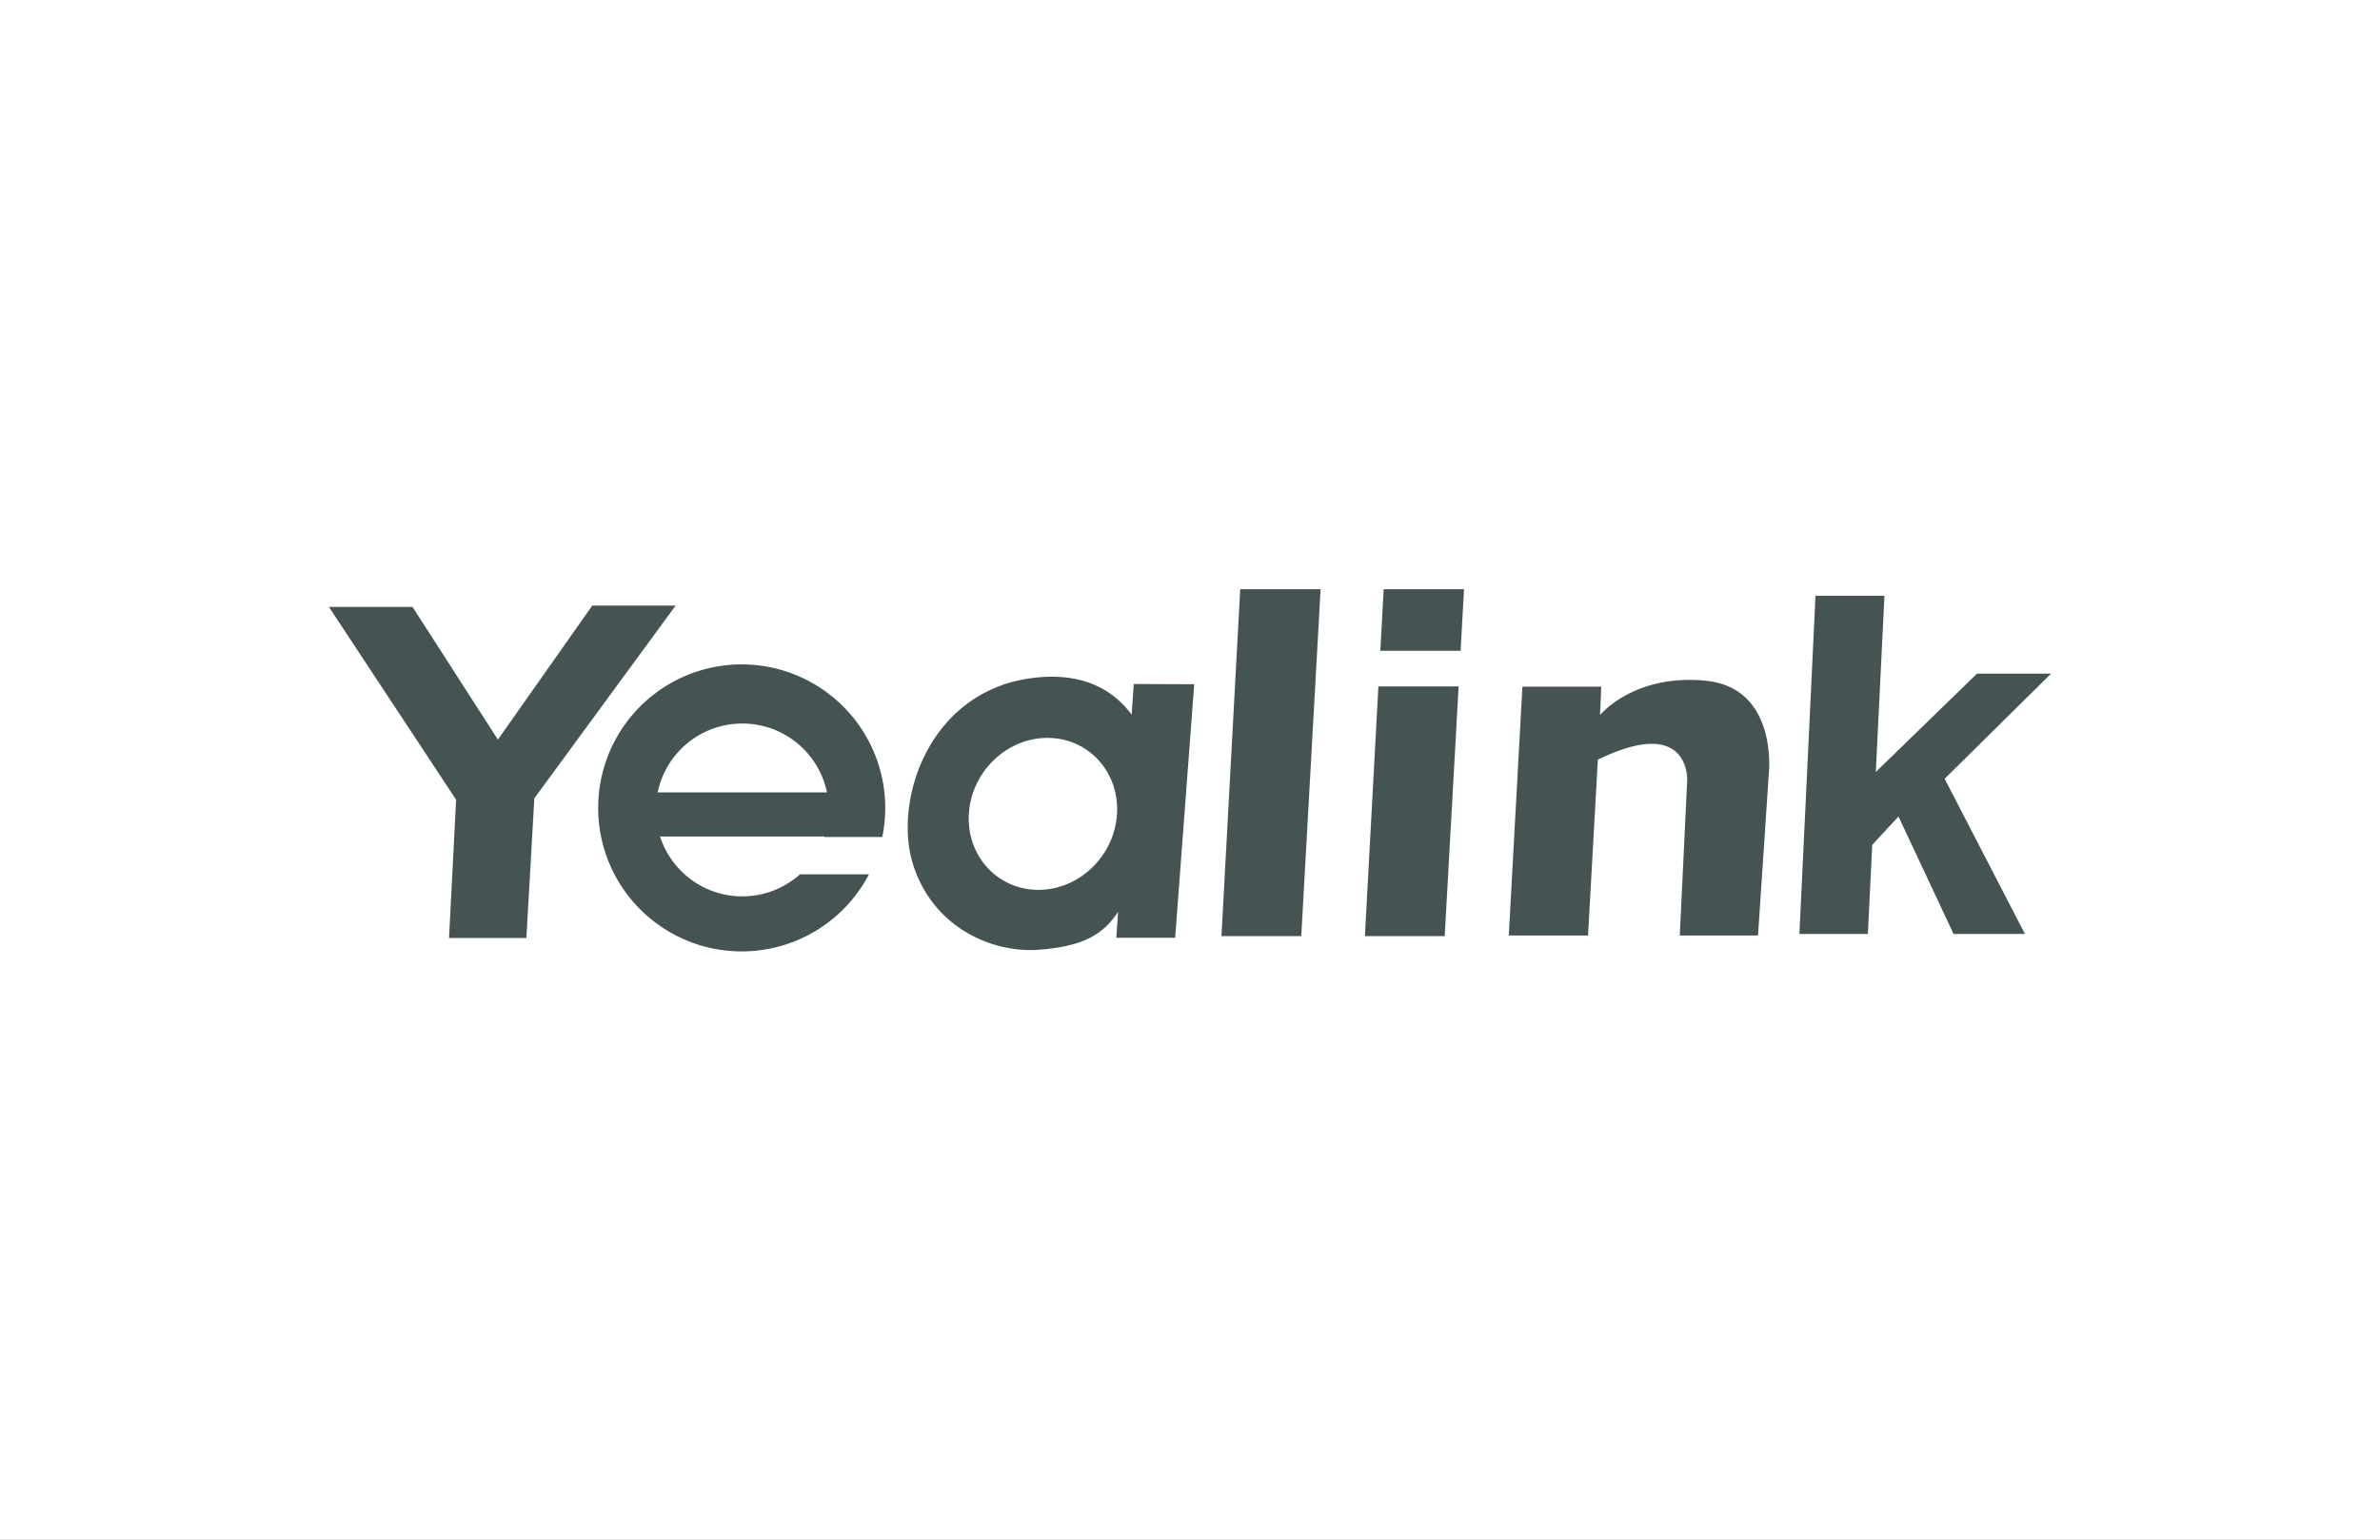 <svg xmlns="http://www.w3.org/2000/svg" xmlns:xlink="http://www.w3.org/1999/xlink" width="1700" height="1100" viewBox="0 0 1700 1100">
  <rect x="0" y="0" width="1700" height="1100" fill="#808080" stroke="none"/>
  <defs>
    <clipPath id="clip-path">
      <rect id="Rechteck_24" data-name="Rechteck 24" width="1230.117" height="258.746" fill="none"/>
    </clipPath>
    <clipPath id="clip-yealink">
      <rect width="1700" height="1100"/>
    </clipPath>
  </defs>
  <g id="yealink" clip-path="url(#clip-yealink)">
    <rect width="1700" height="1100" fill="#fff"/>
    <g id="Gruppe_36" data-name="Gruppe 36" transform="translate(234.938 420.97)">
      <g id="Gruppe_35" data-name="Gruppe 35" clip-path="url(#clip-path)">
        <path id="Pfad_106" data-name="Pfad 106" d="M59.726,12.646H0L90.853,150.384l-5.058,98.83h55.252l5.643-99.414-.126-.2,101.1-137.926H188.127l-67.432,95.769-.271-.442Zm849.1,57H852.5l-9.737,177.728h56.61l7.015-125.591C972.537,89.492,970.2,136.57,970.2,136.57l-5.293,110.806h55.877l7.782-116.641s6.224-60.31-45.135-65.369-75.485,24.513-75.485,24.513ZM753.393,0H810.8l-2.451,43.967H751.016ZM806.93,69.453l-9.943,178.4h-57l9.651-178.4Zm254.916-64.78h49.249l-6.174,125.9L1177.2,60.308h52.918l-76.02,75.1L1211.442,246.3h-50.973l-39.36-83.944-18.744,20.307-3.12,63.637h-48.9ZM650.937,0h57.406L694.531,247.851h-57ZM574.884,67.7l-1.5,21.912c-11.439-15.6-33.276-31.872-73.59-25.8-72.372,10.9-97.274,89.1-82.1,134.238s57.587,61.866,89.1,59.529c30.54-2.261,45.736-10.005,56.914-27.123l-1.275,18.564h42.022L618.075,67.881Zm-61.643,38.522c29.222,0,51.474,24.306,49.693,54.278s-26.921,54.278-56.14,54.278S455.32,190.473,457.1,160.5s26.921-54.278,56.14-54.278M294.857,53.694A102.6,102.6,0,0,1,395.266,177.036H353.928l.128-.389H236.518a61.741,61.741,0,0,0,99.939,27.042h49.289A102.53,102.53,0,1,1,294.857,53.694m-60.033,91.437H355.75a61.755,61.755,0,0,0-120.925,0" fill="#455352" fill-rule="evenodd"/>
      </g>
    </g>
  </g>
</svg>
